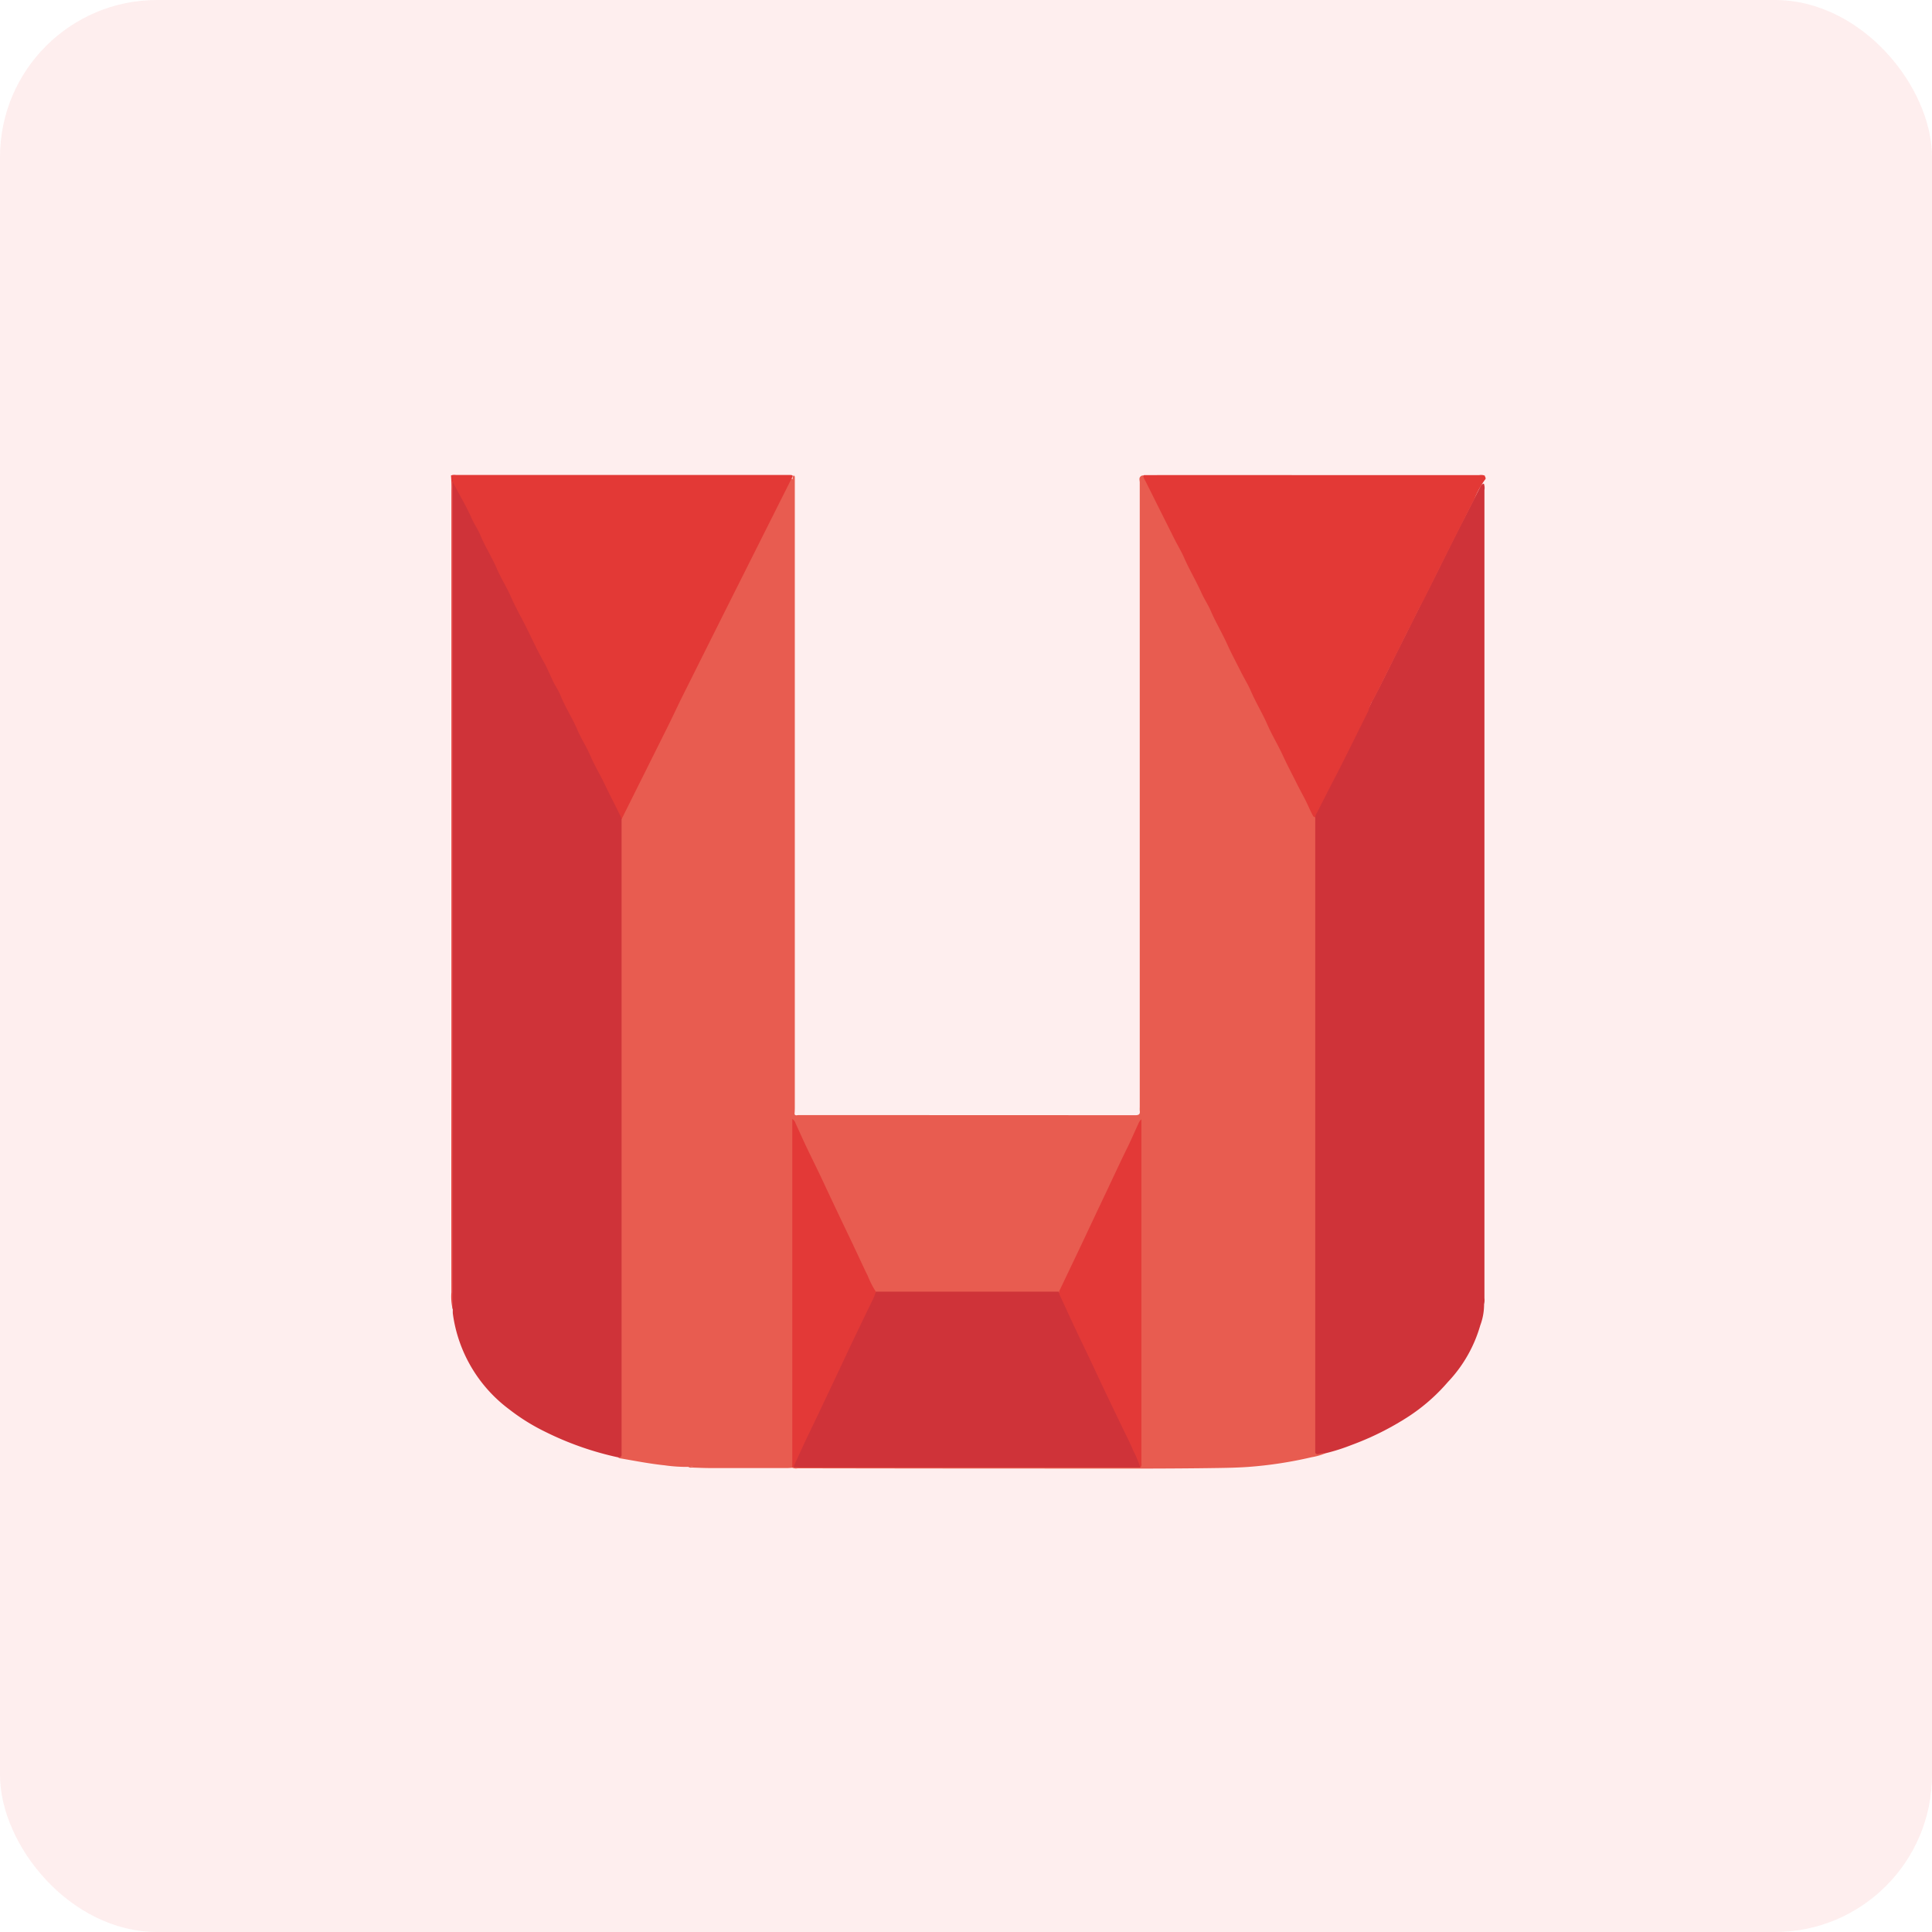 <svg xmlns="http://www.w3.org/2000/svg" width="123" height="123" viewBox="0 0 123 123">
  <g id="Group_187" data-name="Group 187" transform="translate(-290 -7679)">
    <rect id="Rectangle_75" data-name="Rectangle 75" width="123" height="123" rx="10" transform="translate(290 7679)" fill="#f55552" opacity="0.1"/>
    <g id="Group_144" data-name="Group 144" transform="translate(-747.184 2001.413)">
      <g id="Group_78" data-name="Group 78" transform="translate(1065.896 5707.818)">
        <path id="Path_309" data-name="Path 309" d="M118.262,16.16a.118.118,0,0,1,.08.126V56.436c0,.131-.01.262-.015.391.053.113.153.06.226.06q10.728,0,21.456.007c.226,0,.329-.052.294-.289a1.722,1.722,0,0,1,0-.226V16.61c0-.14-.08-.311.095-.415a.136.136,0,0,1,.2.035,1.34,1.34,0,0,1,.152.25c.815,1.618,1.644,3.231,2.445,4.849q1,2.03,2.011,4.046,1.12,2.238,2.244,4.475,1.015,2.015,2.011,4.042c.593,1.216,1.222,2.413,1.8,3.632a4.146,4.146,0,0,1,.286.513,3.779,3.779,0,0,1,.026.687V77.842c0,.429,0,.429.414.5a.237.237,0,0,1,.141.074,3.937,3.937,0,0,1-.875.249,26.088,26.088,0,0,1-4.038.619c-.632.046-1.264.059-1.9.069-3.263.051-6.528.038-9.793.036q-8.5,0-17-.016a.59.59,0,0,1-.351-.039.59.59,0,0,1,.113-.07,2.03,2.03,0,0,1,.618-.041h20.733a3.954,3.954,0,0,0,.555-.018c.166-.074.106-.226.107-.345V57.846a3.142,3.142,0,0,1,.014-.442,12.3,12.3,0,0,1-.7,1.536c-.913,1.908-1.81,3.825-2.721,5.735-.5,1.043-1,2.086-1.484,3.135a.664.664,0,0,1-.294.378,1.449,1.449,0,0,1-.487.044H123.968a1.715,1.715,0,0,1-.423-.028c-.217-.065-.283-.262-.365-.436L121.306,63.8l-2.03-4.285c-.321-.677-.632-1.364-.991-2.077V78.708a.917.917,0,0,1-.1.633c-.113.006-.217.017-.325.017h-4.841c-.414,0-.828-.019-1.24-.033a.286.286,0,0,1-.218-.044c.074-.068.166-.039.249-.039h5.917a1.1,1.1,0,0,1,.167,0h-5.989c-.113,0-.24-.043-.347.041a9.919,9.919,0,0,1-1.5-.1c-.964-.1-1.917-.289-2.869-.451a.313.313,0,0,1-.085-.046,1.8,1.8,0,0,0,.1-.772V38.875a5.353,5.353,0,0,1,.017-.686,2.694,2.694,0,0,1,.264-.666c.677-1.346,1.353-2.687,2.02-4.039,2.462-5.037,5-10.036,7.493-15.058.31-.626.636-1.24.938-1.872.05-.1.082-.316.282-.131v.316C118.227,16.543,118.149,16.345,118.262,16.16Z" transform="translate(-96.453 -16.125)" fill="#e85c50"/>
        <path id="Path_310" data-name="Path 310" d="M24.093,40.678V81.12c.01.153-.087.18-.205.187a19.768,19.768,0,0,1-4.649-1.628,12.894,12.894,0,0,1-2.3-1.432,9.106,9.106,0,0,1-3.589-6.1,2.5,2.5,0,0,1,0-.261.9.9,0,0,1-.025-.356V19.479a.945.945,0,0,1,.026-.359c.16.016.187.148.238.247.607,1.205,1.205,2.42,1.818,3.627q1.1,2.175,2.185,4.36c.677,1.353,1.367,2.706,2.03,4.071.416.853.851,1.7,1.277,2.546.391.78.789,1.556,1.168,2.343q.677,1.416,1.414,2.807c.21.4.371.814.575,1.212A.4.4,0,0,1,24.093,40.678Z" transform="translate(-13.233 -18.753)" fill="#cf3339"/>
        <path id="Path_311" data-name="Path 311" d="M500.891,82.586a1.24,1.24,0,0,0-.451.055c-.126.025-.216-.015-.212-.168V42.087c-.106-.182.034-.313.1-.451q1.625-3.169,3.22-6.365c.026-.05.056-.1.084-.147a.69.69,0,0,1,.038-.068c.018-.034.036-.068.052-.1s.023-.046.034-.069c.039-.071.066-.148.1-.219a.551.551,0,0,1,.046-.076c.564-1.062,1.082-2.143,1.623-3.222.289-.564.57-1.128.85-1.7.255-.5.51-1,.757-1.512a1.016,1.016,0,0,1,.06-.1c.831-1.623,1.622-3.27,2.457-4.885q.518-1,1.033-2.008c.062-.121.1-.27.282-.31a.785.785,0,0,1,.037.407V72.712a1.127,1.127,0,0,1-.023.389,3.772,3.772,0,0,1-.242,1.341,8.729,8.729,0,0,1-2.076,3.624,11.821,11.821,0,0,1-2.448,2.153,18.267,18.267,0,0,1-3.683,1.846A12.786,12.786,0,0,1,500.891,82.586Z" transform="translate(-445.207 -20.297)" fill="#cf3339"/>
        <path id="Path_312" data-name="Path 312" d="M23.469,37.782a.859.859,0,0,0-.121-.3c-.3-.642-.641-1.263-.94-1.9-.292-.622-.652-1.209-.924-1.839-.25-.582-.6-1.114-.845-1.691-.312-.733-.757-1.4-1.052-2.143-.113-.292-.3-.555-.442-.837-.213-.43-.388-.881-.625-1.3-.465-.815-.837-1.676-1.268-2.507-.281-.54-.578-1.076-.821-1.634-.266-.611-.63-1.172-.892-1.781-.317-.742-.759-1.421-1.066-2.168-.148-.362-.385-.686-.541-1.044-.352-.8-.807-1.543-1.212-2.341v52.7a3.63,3.63,0,0,1-.082-1.1q-.009-6.942,0-13.883V16.875a8.6,8.6,0,0,0-.029-.979.6.6,0,0,1,.321-.03H34.215c.235,0,.147.12.078.226L30.02,24.605q-1.333,2.665-2.664,5.329c-.325.653-.629,1.316-.955,1.969L23.7,37.316Z" transform="translate(-12.61 -15.857)" fill="#e33936"/>
        <path id="Path_313" data-name="Path 313" d="M417.876,30.835a.55.55,0,0,1-.09.242c-.716,1.434-1.416,2.876-2.156,4.3-.352.677-.693,1.353-1.041,2.037a.747.747,0,0,0-.12.3c-.127,0-.152-.113-.2-.193-.144-.282-.265-.575-.407-.857-.17-.338-.36-.677-.529-1.015-.311-.625-.639-1.24-.931-1.873-.307-.663-.688-1.289-.981-1.958-.313-.719-.727-1.388-1.04-2.11-.17-.4-.4-.771-.6-1.161-.308-.613-.633-1.219-.917-1.844-.324-.715-.727-1.388-1.041-2.109-.173-.4-.42-.766-.6-1.164-.338-.757-.766-1.466-1.1-2.227-.174-.4-.4-.771-.6-1.161q-.937-1.871-1.873-3.744a.8.8,0,0,1-.132-.332l.053-.028c4.276-.009,8.552,0,12.828,0h8.508a.688.688,0,0,1,.353.03c.014.089.113.173.012.267a5.835,5.835,0,0,0-.682,1.256c-1.086,2.1-2.136,4.223-3.191,6.34h0c-.274.5-.526,1-.768,1.511q-.44.845-.853,1.7c-.564,1.083-1.082,2.193-1.657,3.27h0a.847.847,0,0,0-.132.263h0c-.041.035-.028.1-.065.132h0C417.9,30.737,417.914,30.8,417.876,30.835Z" transform="translate(-359.447 -15.921)" fill="#e33936"/>
        <path id="Path_318" data-name="Path 318" d="M228.028,488.213H206.348c-.131,0-.262-.008-.392-.012a.6.6,0,0,1,.066-.38c.564-1.184,1.112-2.368,1.678-3.552,1.116-2.332,2.2-4.679,3.328-7.008a.5.5,0,0,1,.161-.24h11.662c.281.492.507,1.015.746,1.523.451.98.92,1.955,1.383,2.932.99,2.092,1.985,4.18,2.968,6.274A.636.636,0,0,1,228.028,488.213Z" transform="translate(-184.146 -425.018)" fill="#cf3339"/>
        <path id="Path_319" data-name="Path 319" d="M210.622,390.53a2.281,2.281,0,0,1-.209.547c-.544,1.128-1.094,2.255-1.626,3.389q-.541,1.154-1.087,2.305c-.419.886-.836,1.774-1.264,2.656-.319.656-.619,1.321-.927,1.982-.045.1-.08.2-.121.3l-.079.024h0V379.54a.485.485,0,0,1,.212.283c.22.474.429.953.653,1.425.346.728.709,1.449,1.051,2.18q.9,1.925,1.819,3.84c.364.757.707,1.522,1.077,2.276A6.189,6.189,0,0,0,210.622,390.53Z" transform="translate(-183.58 -338.531)" fill="#e33937"/>
        <path id="Path_320" data-name="Path 320" d="M361.052,401.832a6.383,6.383,0,0,0-.451-1.08c-.187-.463-.422-.908-.638-1.36-.507-1.061-1.025-2.118-1.522-3.185q-.6-1.288-1.218-2.568c-.434-.9-.847-1.815-1.269-2.723a.54.54,0,0,1-.074-.28c.656-1.378,1.318-2.754,1.965-4.136.379-.81.765-1.616,1.147-2.425.424-.9.842-1.8,1.279-2.687.226-.47.434-.952.654-1.425a.7.7,0,0,1,.2-.3v21.8C361.117,401.587,361.171,401.726,361.052,401.832Z" transform="translate(-317.17 -338.637)" fill="#e33937"/>
      </g>
    </g>
  </g>
</svg>
